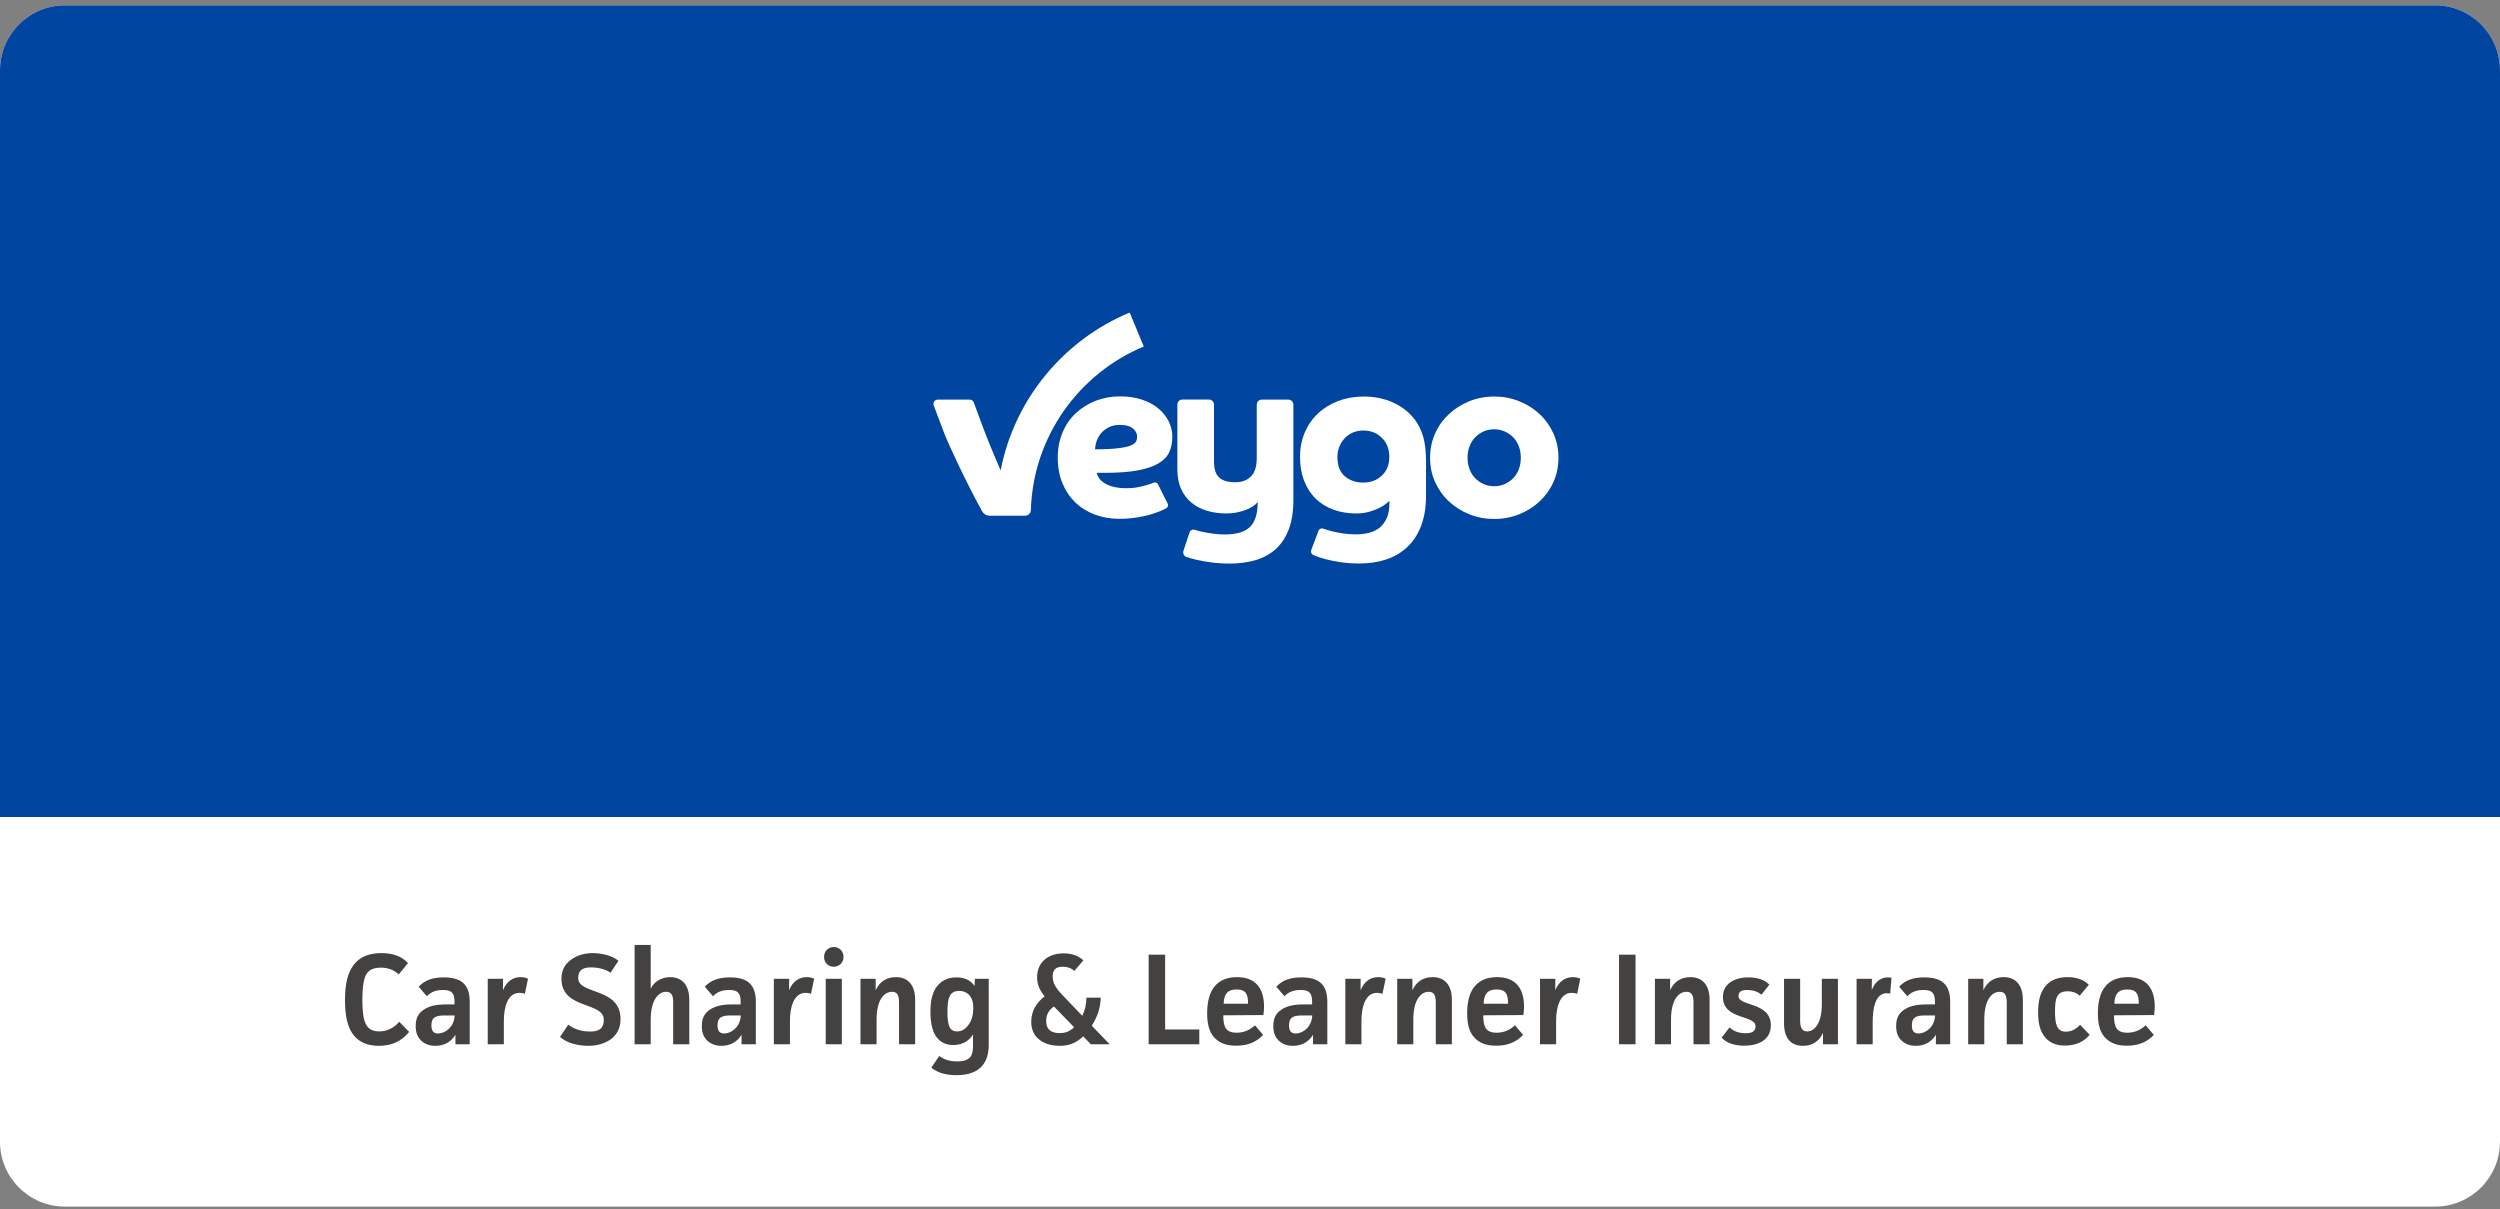 <svg width="308" height="149" viewBox="0 0 308 149" fill="none" xmlns="http://www.w3.org/2000/svg">
<rect x="0" y="0" width="308" height="149" fill="#808080" stroke="none"/>
<g clip-path="url(#clip0_2170_5668)">
<path d="M0 8.654C0 4.236 3.582 0.654 8 0.654H300C304.418 0.654 308 4.236 308 8.654V140.654C308 145.073 304.418 148.654 300 148.654H8C3.582 148.654 0 145.073 0 140.654V8.654Z" fill="white"/>
<rect width="308" height="100" transform="translate(0 0.654)" fill="#0045A0"/>
<path d="M135.131 58.272C135.171 58.492 135.271 58.711 135.421 58.931C135.581 59.151 135.8 59.351 136.09 59.53C136.38 59.72 136.749 59.87 137.199 59.98C137.648 60.09 138.188 60.15 138.827 60.15C139.317 60.15 139.766 60.11 140.196 60.02C140.625 59.94 140.995 59.85 141.314 59.75C141.634 59.66 141.894 59.56 142.104 59.471H142.114C142.323 59.381 142.563 59.461 142.663 59.66L143.862 62.058C143.962 62.258 143.882 62.507 143.682 62.617C143.572 62.677 143.442 62.737 143.302 62.807C142.953 62.977 142.523 63.147 142.004 63.306C141.484 63.476 140.865 63.616 140.166 63.736C139.466 63.856 138.697 63.916 137.858 63.916C136.809 63.916 135.83 63.746 134.911 63.406C133.992 63.067 133.193 62.577 132.514 61.938C131.835 61.288 131.295 60.499 130.906 59.57C130.516 58.631 130.316 57.572 130.316 56.374C130.316 55.255 130.516 54.226 130.906 53.287C131.295 52.348 131.835 51.559 132.534 50.91C133.223 50.261 134.042 49.751 134.971 49.381C135.91 49.022 136.919 48.832 137.998 48.832C139.007 48.832 139.916 48.972 140.715 49.242C141.514 49.511 142.194 49.881 142.743 50.35C143.292 50.82 143.712 51.349 144.002 51.949C144.291 52.548 144.431 53.167 144.431 53.797C144.431 54.486 144.311 55.105 144.071 55.665C143.832 56.214 143.392 56.684 142.773 57.063C142.144 57.443 141.294 57.742 140.226 57.942C139.147 58.152 137.778 58.252 136.12 58.252H135.131V58.272ZM134.911 55.355C136.16 55.355 137.139 55.305 137.828 55.215C138.518 55.125 139.037 55.005 139.367 54.855C139.706 54.706 139.906 54.536 139.986 54.356C140.056 54.166 140.096 53.986 140.096 53.797C140.096 53.407 139.916 53.067 139.566 52.778C139.207 52.488 138.677 52.348 137.968 52.348C137.469 52.348 137.029 52.438 136.65 52.618C136.28 52.798 135.96 53.028 135.711 53.307C135.461 53.587 135.271 53.907 135.131 54.276C135.001 54.616 134.931 54.985 134.911 55.355Z" fill="white"/>
<path d="M162.432 65.406C162.522 65.156 162.801 65.036 163.051 65.136H163.061C163.301 65.226 163.62 65.326 164 65.425C164.379 65.525 164.829 65.625 165.348 65.705C165.858 65.785 166.417 65.835 167.017 65.835C167.616 65.835 168.165 65.765 168.685 65.635C169.194 65.505 169.634 65.286 170.003 64.976C170.363 64.666 170.653 64.277 170.862 63.797C171.072 63.318 171.172 62.728 171.172 62.019V61.71C171.082 61.8 170.922 61.929 170.713 62.099C170.493 62.269 170.213 62.439 169.874 62.609C169.524 62.778 169.124 62.928 168.655 63.058C168.185 63.188 167.666 63.258 167.087 63.258C166.078 63.258 165.149 63.108 164.3 62.798C163.45 62.489 162.711 62.039 162.102 61.44C161.483 60.84 161.013 60.111 160.674 59.242C160.334 58.373 160.164 57.384 160.164 56.285C160.164 55.187 160.364 54.178 160.753 53.269C161.143 52.36 161.682 51.581 162.382 50.931C163.071 50.282 163.9 49.773 164.859 49.403C165.818 49.043 166.877 48.853 168.036 48.853C169.324 48.853 170.513 49.093 171.612 49.583C172.7 50.072 173.609 50.781 174.319 51.71C174.768 52.31 175.108 53.009 175.338 53.808C175.567 54.607 175.687 55.626 175.687 56.865V61.04C175.687 62.499 175.477 63.757 175.068 64.806C174.658 65.865 174.089 66.734 173.36 67.413C172.631 68.093 171.771 68.602 170.763 68.932C169.764 69.261 168.675 69.421 167.496 69.421C166.677 69.421 165.918 69.371 165.229 69.271C164.539 69.171 163.93 69.052 163.391 68.912C162.861 68.772 162.422 68.632 162.072 68.492C161.962 68.452 161.872 68.412 161.792 68.372C161.563 68.272 161.453 68.003 161.543 67.773L162.432 65.406ZM164.769 56.285C164.769 57.354 165.069 58.143 165.668 58.663C166.267 59.182 167.027 59.452 167.966 59.452C168.885 59.452 169.644 59.162 170.253 58.583C170.862 58.004 171.162 57.234 171.162 56.285C171.162 55.337 170.862 54.557 170.253 53.948C169.644 53.339 168.885 53.039 167.966 53.039C167.496 53.039 167.067 53.119 166.677 53.289C166.287 53.459 165.948 53.688 165.668 53.988C165.388 54.288 165.169 54.637 165.009 55.027C164.849 55.416 164.769 55.836 164.769 56.285Z" fill="white"/>
<path d="M176.188 56.395C176.188 55.316 176.397 54.308 176.807 53.399C177.216 52.48 177.786 51.69 178.505 51.021C179.224 50.352 180.063 49.822 181.012 49.433C181.961 49.053 182.99 48.853 184.099 48.853C185.178 48.853 186.207 49.043 187.166 49.433C188.125 49.812 188.964 50.342 189.683 51.021C190.402 51.69 190.971 52.49 191.381 53.399C191.791 54.318 192 55.316 192 56.395C192 57.484 191.791 58.483 191.381 59.392C190.971 60.311 190.402 61.1 189.683 61.77C188.964 62.439 188.125 62.968 187.166 63.358C186.207 63.737 185.178 63.937 184.099 63.937C183 63.937 181.971 63.747 181.012 63.358C180.063 62.978 179.224 62.449 178.505 61.77C177.786 61.1 177.216 60.301 176.807 59.392C176.387 58.483 176.188 57.474 176.188 56.395ZM184.089 59.901C184.558 59.901 184.988 59.812 185.388 59.632C185.787 59.452 186.137 59.212 186.436 58.903C186.736 58.593 186.966 58.223 187.126 57.794C187.285 57.364 187.365 56.895 187.365 56.395C187.365 55.896 187.285 55.426 187.126 54.997C186.966 54.567 186.736 54.198 186.436 53.888C186.137 53.578 185.787 53.339 185.388 53.159C184.988 52.979 184.548 52.889 184.089 52.889C183.599 52.889 183.16 52.979 182.77 53.159C182.381 53.339 182.031 53.578 181.731 53.888C181.432 54.198 181.202 54.567 181.042 54.997C180.882 55.426 180.802 55.896 180.802 56.395C180.802 56.895 180.882 57.364 181.042 57.794C181.202 58.223 181.432 58.593 181.731 58.903C182.031 59.212 182.381 59.452 182.77 59.632C183.16 59.812 183.599 59.901 184.089 59.901Z" fill="white"/>
<path d="M155.45 49.233C155.11 49.233 154.83 49.512 154.83 49.852V56.445C154.83 57.454 154.6 58.203 154.131 58.682C153.661 59.172 153.012 59.412 152.173 59.412C151.274 59.412 150.615 59.212 150.195 58.822C149.776 58.433 149.566 57.783 149.566 56.884V49.842C149.566 49.502 149.286 49.223 148.947 49.223H145.67C145.33 49.223 145.051 49.502 145.051 49.842V57.813C145.051 58.752 145.201 59.551 145.51 60.241C145.82 60.92 146.249 61.489 146.799 61.939C147.348 62.388 147.998 62.718 148.737 62.938C149.476 63.157 150.275 63.257 151.134 63.257C151.863 63.257 152.593 63.128 153.322 62.878C154.051 62.628 154.59 62.288 154.95 61.859C154.95 63.277 154.63 64.296 154.001 64.916C153.362 65.535 152.333 65.845 150.894 65.845C150.395 65.845 149.896 65.815 149.426 65.745C148.947 65.675 148.527 65.605 148.147 65.525C147.778 65.445 147.458 65.355 147.208 65.275H147.198C146.929 65.185 146.639 65.335 146.549 65.605L145.8 67.862C145.7 68.172 145.86 68.512 146.17 68.622H146.18C146.499 68.731 146.919 68.851 147.438 68.971C147.958 69.091 148.567 69.201 149.256 69.291C149.945 69.381 150.705 69.431 151.524 69.431C152.702 69.431 153.761 69.281 154.72 69.001C155.669 68.712 156.498 68.252 157.188 67.633C157.877 67.003 158.406 66.194 158.786 65.195C159.155 64.196 159.345 62.988 159.345 61.569V49.852C159.345 49.512 159.066 49.233 158.726 49.233H155.45Z" fill="white"/>
<path d="M140.706 42.2C140.716 42.2 140.716 42.2 140.706 42.2L139.178 38.504C131.086 41.87 125.003 49.122 123.285 57.923C123.285 57.913 123.275 57.913 123.265 57.923C123.175 57.703 123.055 57.443 122.925 57.134C122.666 56.524 122.366 55.825 122.046 55.036C121.717 54.247 121.377 53.378 121.027 52.439C120.878 52.029 120.438 50.861 119.969 49.582C119.889 49.372 119.689 49.232 119.469 49.232H115.533C115.164 49.232 114.904 49.602 115.034 49.952C115.673 51.65 116.352 53.448 116.432 53.648C116.502 53.837 116.692 54.257 116.992 54.926C117.291 55.585 117.661 56.395 118.111 57.334C118.56 58.273 119.06 59.291 119.609 60.37C120.058 61.259 120.528 62.138 120.997 62.987C121.187 63.327 121.537 63.537 121.926 63.537H126.292C126.671 63.537 126.991 63.237 127.001 62.858C127.271 53.767 132.944 46.006 140.916 42.689L140.706 42.2Z" fill="white"/>
<path d="M49.191 125.886C48.519 126.638 47.703 127.07 46.727 127.07C45.975 127.07 45.543 126.814 45.271 126.478C44.871 125.982 44.647 125.118 44.647 123.23C44.647 121.47 44.839 120.446 45.175 119.95C45.447 119.55 45.943 119.214 46.919 119.214C47.719 119.214 48.487 119.438 49.127 120.046L50.263 118.654C49.399 117.694 48.167 117.422 46.999 117.422C45.479 117.422 44.503 117.87 43.831 118.574C42.775 119.694 42.503 121.342 42.503 123.214C42.503 124.99 42.743 126.718 43.799 127.79C44.423 128.43 45.335 128.846 46.695 128.846C48.263 128.846 49.463 128.286 50.407 127.134L49.191 125.886ZM52.59 122.734C53.134 122.174 53.758 121.966 54.574 121.966C55.63 121.966 55.998 122.318 55.998 123.438V123.742H54.99C53.838 123.742 52.91 123.902 52.174 124.414C51.55 124.846 51.214 125.422 51.214 126.414C51.214 127.214 51.438 127.774 51.886 128.206C52.302 128.59 52.846 128.846 53.63 128.846C54.638 128.846 55.534 128.43 56.11 127.486V128.654H57.87V123.422C57.87 121.246 56.798 120.414 54.67 120.414C53.422 120.414 52.366 120.702 51.582 121.566L52.59 122.734ZM56.014 125.102C55.95 126.59 54.798 127.326 53.966 127.326C53.358 127.326 53.15 126.942 53.15 126.318C53.15 125.262 53.774 125.102 54.846 125.102H56.014ZM60.09 120.59V128.654H62.074V125.774C62.074 123.934 62.617 122.318 63.993 122.318C64.234 122.318 64.522 122.366 64.665 122.446L65.049 120.574C64.793 120.446 64.457 120.382 64.138 120.382C63.242 120.382 62.441 120.846 61.962 121.998L61.977 120.59H60.09ZM76.194 118.366C75.378 117.694 74.034 117.422 73.042 117.422C72.002 117.422 71.074 117.694 70.306 118.27C69.634 118.782 69.17 119.486 69.17 120.574C69.17 124.414 74.386 123.358 74.386 125.63C74.386 126.846 73.618 127.086 72.706 127.086C71.778 127.086 70.77 126.846 70.018 126.238L68.994 127.742C69.826 128.542 71.33 128.846 72.466 128.846C73.506 128.846 74.434 128.59 75.17 128.094C75.922 127.582 76.45 126.75 76.45 125.55C76.45 121.614 71.234 122.574 71.234 120.51C71.234 119.454 71.874 119.182 72.818 119.182C73.538 119.182 74.498 119.342 75.218 119.838L76.194 118.366ZM78.183 116.414V128.654H80.167V125.662C80.167 123.166 81.127 122.19 82.071 122.19C82.727 122.19 82.935 122.638 82.935 123.486V128.654H84.919V123.166C84.919 121.39 84.055 120.382 82.567 120.382C81.415 120.382 80.535 121.006 80.167 121.822V116.414H78.183ZM87.84 122.734C88.384 122.174 89.008 121.966 89.824 121.966C90.88 121.966 91.248 122.318 91.248 123.438V123.742H90.24C89.088 123.742 88.16 123.902 87.424 124.414C86.8 124.846 86.464 125.422 86.464 126.414C86.464 127.214 86.688 127.774 87.136 128.206C87.552 128.59 88.096 128.846 88.88 128.846C89.888 128.846 90.784 128.43 91.36 127.486V128.654H93.12V123.422C93.12 121.246 92.048 120.414 89.92 120.414C88.672 120.414 87.616 120.702 86.832 121.566L87.84 122.734ZM91.264 125.102C91.2 126.59 90.048 127.326 89.216 127.326C88.608 127.326 88.4 126.942 88.4 126.318C88.4 125.262 89.024 125.102 90.096 125.102H91.264ZM95.34 120.59V128.654H97.323V125.774C97.323 123.934 97.868 122.318 99.243 122.318C99.484 122.318 99.772 122.366 99.915 122.446L100.3 120.574C100.044 120.446 99.707 120.382 99.388 120.382C98.492 120.382 97.692 120.846 97.212 121.998L97.228 120.59H95.34ZM101.73 120.59V128.654H103.714V120.59H101.73ZM101.522 117.886C101.522 118.59 102.034 119.102 102.722 119.102C103.41 119.102 103.922 118.59 103.922 117.886C103.922 117.198 103.41 116.67 102.722 116.67C102.034 116.67 101.522 117.198 101.522 117.886ZM106.011 120.59V128.654H107.995V125.614C107.995 123.246 108.875 122.19 109.899 122.19C110.571 122.19 110.763 122.654 110.763 123.566V128.654H112.747V123.166C112.747 121.422 111.915 120.382 110.379 120.382C109.163 120.382 108.331 121.006 107.883 121.998V120.59H106.011ZM120.101 120.59L120.069 121.47C119.525 120.686 118.725 120.414 117.829 120.414C116.757 120.414 116.069 120.814 115.573 121.358C114.868 122.142 114.629 123.262 114.629 124.638C114.629 126.014 114.868 127.134 115.413 127.806C115.861 128.398 116.549 128.75 117.445 128.75C118.469 128.75 119.365 128.302 119.877 127.438V128.782C119.877 130.03 119.589 130.766 117.924 130.766C117.109 130.766 116.357 130.59 115.717 130.094L114.741 131.534C115.525 132.206 116.661 132.462 117.829 132.462C121.013 132.462 121.812 130.606 121.812 128.734V120.59H120.101ZM117.924 127.07C116.965 127.07 116.725 126.318 116.725 124.67C116.725 122.958 116.981 122.078 118.181 122.078C118.677 122.078 119.077 122.254 119.365 122.542C119.797 122.99 119.909 123.55 119.909 124.19C119.909 125.23 119.621 125.934 119.173 126.446C118.805 126.878 118.405 127.07 117.924 127.07ZM133.85 122.91C133.834 123.726 133.674 124.462 133.338 125.15L131.658 123.39C130.362 122.062 129.69 121.374 129.69 120.302C129.69 119.486 130.058 119.102 130.922 119.102C131.498 119.102 131.962 119.262 132.362 119.614L133.466 118.318C132.89 117.758 132.058 117.454 131.034 117.454C129.914 117.454 129.114 117.822 128.586 118.318C128.042 118.862 127.77 119.566 127.77 120.398C127.77 121.31 128.09 121.998 128.698 122.75C127.642 123.566 127.05 124.606 127.05 125.886C127.05 126.83 127.37 127.518 127.962 128.014C128.57 128.558 129.482 128.846 130.554 128.846C131.77 128.846 132.65 128.446 133.45 127.678L134.394 128.654H136.714L134.506 126.366C135.194 125.31 135.594 124.11 135.61 122.91H133.85ZM132.33 126.558C131.754 127.118 131.178 127.278 130.554 127.278C129.546 127.278 128.89 126.878 128.89 125.79C128.89 124.942 129.274 124.398 129.85 123.998L132.33 126.558ZM141.513 117.614V128.654H147.753V126.83H143.545V117.614H141.513ZM154.61 126.318C153.986 126.894 153.25 127.23 152.354 127.23C150.946 127.23 150.722 126.43 150.706 125.086L155.65 125.054C155.698 124.702 155.73 124.318 155.73 124.014C155.73 121.982 154.866 120.382 152.402 120.382C151.09 120.382 150.258 120.83 149.714 121.438C148.978 122.254 148.722 123.518 148.722 124.83C148.722 126.366 149.058 127.326 149.746 127.966C150.354 128.526 151.106 128.83 152.306 128.83C153.698 128.83 154.738 128.414 155.618 127.502L154.61 126.318ZM150.754 123.662C150.786 122.606 151.122 121.902 152.354 121.902C153.538 121.902 153.762 122.558 153.762 123.662H150.754ZM158.247 122.734C158.791 122.174 159.415 121.966 160.231 121.966C161.287 121.966 161.655 122.318 161.655 123.438V123.742H160.647C159.495 123.742 158.567 123.902 157.831 124.414C157.207 124.846 156.871 125.422 156.871 126.414C156.871 127.214 157.095 127.774 157.543 128.206C157.959 128.59 158.503 128.846 159.287 128.846C160.295 128.846 161.191 128.43 161.767 127.486V128.654H163.527V123.422C163.527 121.246 162.455 120.414 160.327 120.414C159.079 120.414 158.023 120.702 157.239 121.566L158.247 122.734ZM161.671 125.102C161.607 126.59 160.455 127.326 159.623 127.326C159.015 127.326 158.807 126.942 158.807 126.318C158.807 125.262 159.431 125.102 160.503 125.102H161.671ZM165.746 120.59V128.654H167.73V125.774C167.73 123.934 168.274 122.318 169.65 122.318C169.89 122.318 170.178 122.366 170.322 122.446L170.706 120.574C170.45 120.446 170.114 120.382 169.794 120.382C168.898 120.382 168.098 120.846 167.618 121.998L167.634 120.59H165.746ZM172.136 120.59V128.654H174.12V125.614C174.12 123.246 175 122.19 176.024 122.19C176.696 122.19 176.888 122.654 176.888 123.566V128.654H178.872V123.166C178.872 121.422 178.04 120.382 176.504 120.382C175.288 120.382 174.456 121.006 174.008 121.998V120.59H172.136ZM186.642 126.318C186.018 126.894 185.282 127.23 184.386 127.23C182.978 127.23 182.754 126.43 182.738 125.086L187.682 125.054C187.73 124.702 187.762 124.318 187.762 124.014C187.762 121.982 186.898 120.382 184.434 120.382C183.122 120.382 182.289 120.83 181.746 121.438C181.01 122.254 180.754 123.518 180.754 124.83C180.754 126.366 181.09 127.326 181.778 127.966C182.386 128.526 183.138 128.83 184.338 128.83C185.73 128.83 186.77 128.414 187.65 127.502L186.642 126.318ZM182.786 123.662C182.818 122.606 183.154 121.902 184.386 121.902C185.57 121.902 185.794 122.558 185.794 123.662H182.786ZM189.73 120.59V128.654H191.714V125.774C191.714 123.934 192.258 122.318 193.634 122.318C193.874 122.318 194.162 122.366 194.306 122.446L194.69 120.574C194.434 120.446 194.098 120.382 193.778 120.382C192.882 120.382 192.082 120.846 191.602 121.998L191.618 120.59H189.73ZM199.466 117.614V128.654H201.498V117.614H199.466ZM203.886 120.59V128.654H205.87V125.614C205.87 123.246 206.75 122.19 207.774 122.19C208.446 122.19 208.638 122.654 208.638 123.566V128.654H210.622V123.166C210.622 121.422 209.79 120.382 208.254 120.382C207.038 120.382 206.206 121.006 205.758 121.998V120.59H203.886ZM217.992 121.31C217.368 120.654 216.391 120.414 215.432 120.414C213.688 120.414 212.264 121.198 212.264 122.83C212.264 125.678 216.28 125.006 216.28 126.43C216.28 127.118 215.768 127.294 215.064 127.294C214.264 127.294 213.576 127.07 213.08 126.574L212.104 127.838C212.728 128.558 213.864 128.83 214.904 128.83C216.536 128.83 218.168 128.174 218.168 126.318C218.168 123.406 214.184 124.014 214.184 122.718C214.184 122.158 214.568 121.966 215.272 121.966C215.911 121.966 216.52 122.142 217.016 122.542L217.992 121.31ZM226.433 128.654V120.59H224.449V123.71C224.449 126.078 223.553 127.07 222.641 127.07C221.953 127.07 221.777 126.494 221.777 125.71V120.59H219.793V126.062C219.793 127.854 220.593 128.846 222.129 128.846C223.313 128.846 224.145 128.254 224.593 127.246V128.654H226.433ZM228.73 120.59V128.654H230.714V125.902C230.714 124.142 231.066 122.366 232.458 122.366C232.57 122.366 232.73 122.382 232.874 122.398L233.034 120.462C232.89 120.43 232.73 120.414 232.554 120.414C231.658 120.414 230.97 121.022 230.602 121.982L230.618 120.59H228.73ZM234.981 122.734C235.525 122.174 236.149 121.966 236.965 121.966C238.021 121.966 238.389 122.318 238.389 123.438V123.742H237.381C236.229 123.742 235.301 123.902 234.565 124.414C233.941 124.846 233.605 125.422 233.605 126.414C233.605 127.214 233.829 127.774 234.277 128.206C234.693 128.59 235.237 128.846 236.021 128.846C237.029 128.846 237.925 128.43 238.501 127.486V128.654H240.261V123.422C240.261 121.246 239.189 120.414 237.061 120.414C235.813 120.414 234.757 120.702 233.973 121.566L234.981 122.734ZM238.405 125.102C238.341 126.59 237.189 127.326 236.357 127.326C235.749 127.326 235.541 126.942 235.541 126.318C235.541 125.262 236.165 125.102 237.237 125.102H238.405ZM242.48 120.59V128.654H244.464V125.614C244.464 123.246 245.344 122.19 246.368 122.19C247.04 122.19 247.232 122.654 247.232 123.566V128.654H249.216V123.166C249.216 121.422 248.384 120.382 246.848 120.382C245.632 120.382 244.8 121.006 244.352 121.998V120.59H242.48ZM256.265 126.254C255.785 126.798 255.177 127.102 254.521 127.102C253.433 127.102 253.177 126.27 253.177 124.59C253.177 122.91 253.433 122.126 254.745 122.126C255.289 122.126 255.769 122.27 256.217 122.67L257.337 121.326C256.649 120.622 255.689 120.382 254.713 120.382C253.481 120.382 252.681 120.766 252.137 121.326C251.321 122.19 251.097 123.39 251.097 124.718C251.097 126.046 251.321 127.07 251.993 127.838C252.505 128.43 253.273 128.814 254.425 128.814C255.657 128.814 256.713 128.382 257.449 127.486L256.265 126.254ZM264.345 126.318C263.721 126.894 262.985 127.23 262.089 127.23C260.681 127.23 260.457 126.43 260.441 125.086L265.385 125.054C265.433 124.702 265.465 124.318 265.465 124.014C265.465 121.982 264.601 120.382 262.137 120.382C260.825 120.382 259.993 120.83 259.449 121.438C258.713 122.254 258.457 123.518 258.457 124.83C258.457 126.366 258.793 127.326 259.481 127.966C260.089 128.526 260.841 128.83 262.041 128.83C263.433 128.83 264.473 128.414 265.353 127.502L264.345 126.318ZM260.489 123.662C260.521 122.606 260.857 121.902 262.089 121.902C263.273 121.902 263.497 122.558 263.497 123.662H260.489Z" fill="#444240"/>
</g>
<defs>
<clipPath id="clip0_2170_5668">
<path d="M0 8.654C0 4.236 3.582 0.654 8 0.654H300C304.418 0.654 308 4.236 308 8.654V140.654C308 145.073 304.418 148.654 300 148.654H8C3.582 148.654 0 145.073 0 140.654V8.654Z" fill="white"/>
</clipPath>
</defs>
</svg>
